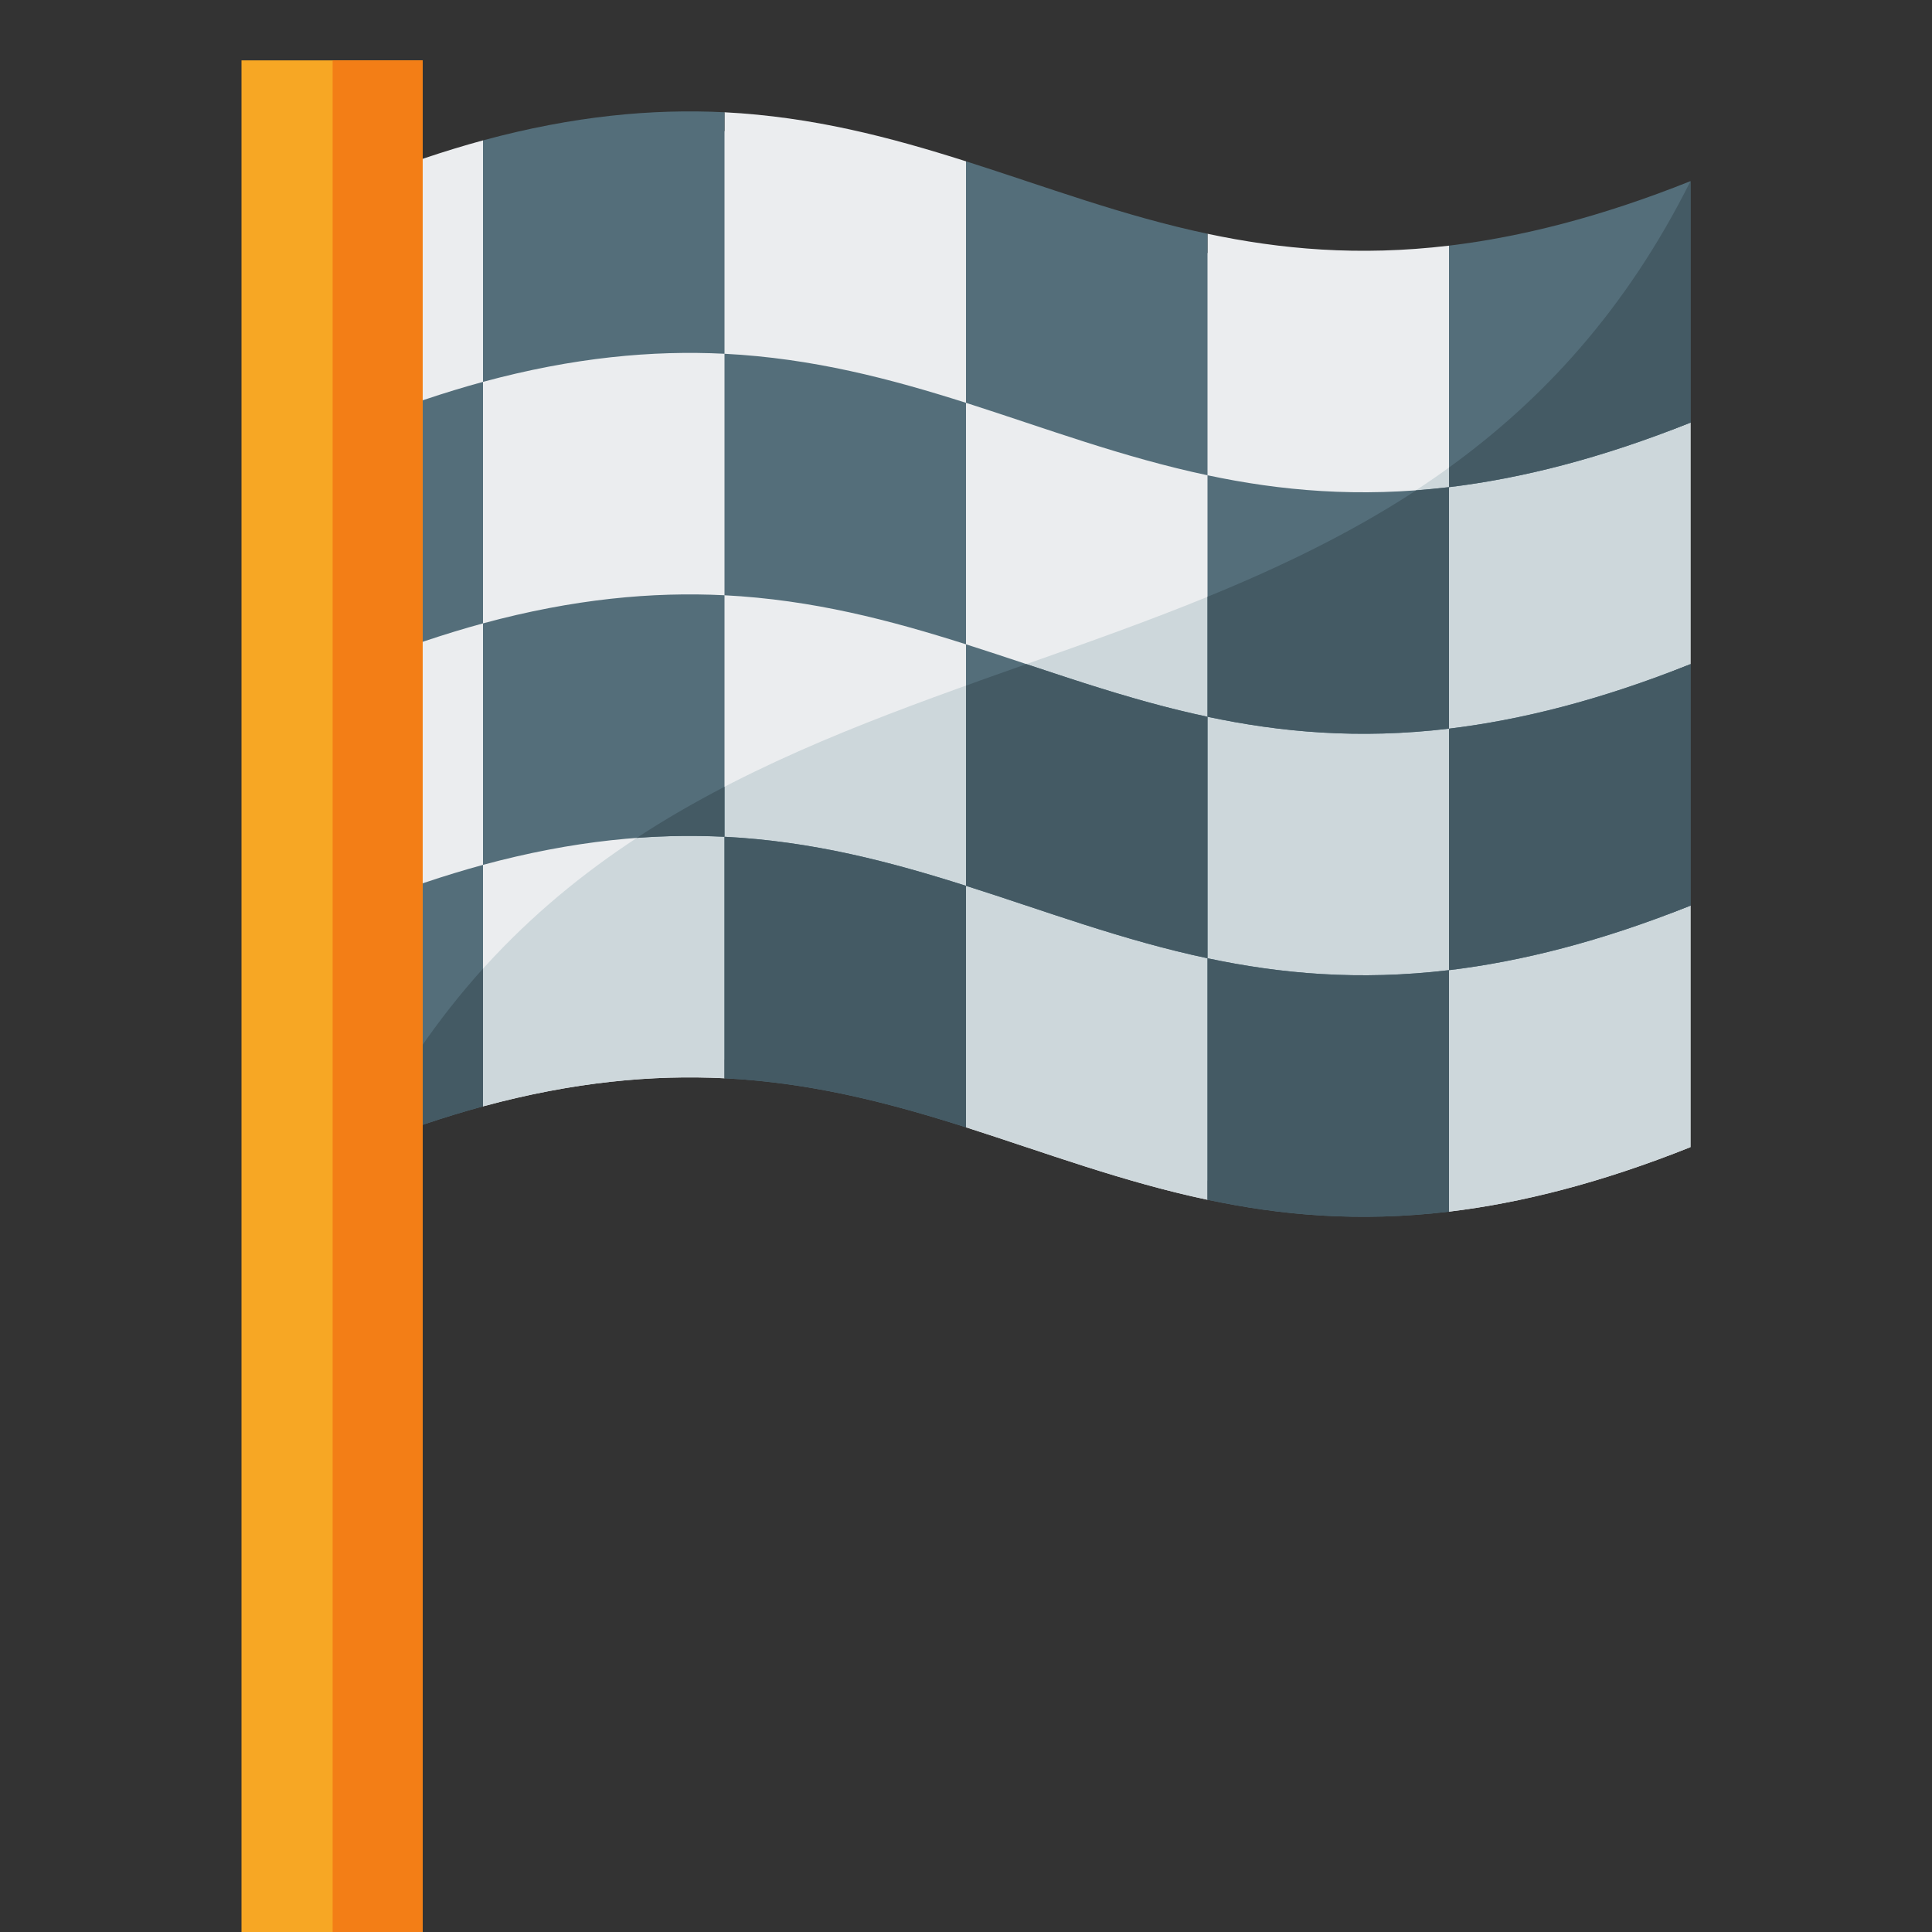 <svg version="1.1" xmlns="http://www.w3.org/2000/svg" xmlns:xlink="http://www.w3.org/1999/xlink" viewBox="0 0 512 512"><rect x="0" y="0" width="512" height="512" fill="#333333" stroke="none"/><g><path d="M448,112l0,64c-1.7,0.65 -3.35,1.3 -5,1.95l0,64c1.65,-0.65 3.3,-1.3 5,-1.95l0,64c-23.9,9.55 -44.95,14.8 -64,17.1l0,-5.05c-11.7,1.45 -23.6,1.8 -35.65,0.95c-9.75,-0.7 -19.15,-2.15 -28.35,-4.2l0,5.15c-22.45,-4.75 -42.9,-12.45 -64,-19.2l0,-5.2c-19.45,-6.1 -38.65,-11.05 -59.65,-12.55c-1.45,-0.1 -2.9,-0.2 -4.35,-0.25l0,5c-19.05,-0.95 -40,0.95 -64,7.45l0,-5.15c-9.1,2.4 -18.1,5.3 -27,8.65l0,-58.65c-1.65,0.65 -3.3,1.3 -5,1.95l0,-64l0,0c1.7,-0.65 3.35,-1.3 5,-1.95l0,-64c-1.65,0.65 -3.3,1.3 -5,1.95l0,0l0,-64c11.3,-4.5 21.9,-8.05 32,-10.8l0,5.2c20.8,-5.75 42.1,-8.75 64,-7.65l0,-5c23.45,1.2 44,6.65 64,13l0,5.25c4.8,1.55 9.6,3.15 14.4,4.75c16.75,5.55 32.85,10.8 49.6,14.3l0,-5.1c19.3,4.1 40.05,6 64,3.15l0,5c20.1,-2.35 39.75,-7.6 59,-14.8l0,58.65c1.65,-0.65 3.3,-1.3 5,-1.95z" fill="#ebedef" /><path d="M448,112l0,64c-1.7,0.65 -3.35,1.3 -5,1.95l0,64c1.65,-0.65 3.3,-1.3 5,-1.95l0,64c-23.9,9.55 -44.95,14.8 -64,17.1l0,-5.05c-11.7,1.45 -23.6,1.8 -35.65,0.95c-9.75,-0.7 -19.15,-2.15 -28.35,-4.2l0,5.15c-22.45,-4.75 -42.9,-12.45 -64,-19.2l0,-5.2c-19.45,-6.1 -38.65,-11.05 -59.65,-12.55c-1.45,-0.1 -2.9,-0.2 -4.35,-0.25l0,5c-19.05,-0.95 -40,0.95 -64,7.45l0,-5.15c-9.1,2.4 -18.1,5.3 -27,8.65l0,-2.1c81,-145 261,-92.2 342,-237.2l0,56.55c1.65,-0.65 3.3,-1.3 5,-1.95z" fill="#cdd7db" /><path d="M128,165.2c-10.1,2.75 -20.7,6.3 -32,10.8l0,-64c11.3,-4.5 21.9,-8.05 32,-10.8l0,-64c24,-6.5 44.95,-8.4 64,-7.45l0,64c23.45,1.2 44,6.65 64,13l0,-64c21.1,6.7 41.55,14.45 64,19.2l0,64c19.3,4.1 40.05,6 64,3.15l0,-64c19.05,-2.3 40.1,-7.55 64,-17.1l0,64c-23.9,9.55 -44.95,14.8 -64,17.1l0,64c19.05,-2.3 40.1,-7.55 64,-17.1l0,64c-23.9,9.55 -44.95,14.8 -64,17.1l0,64c-23.95,2.85 -44.7,0.95 -64,-3.15l0,-64c-22.45,-4.75 -42.9,-12.5 -64,-19.2l0,64c-20,-6.35 -40.55,-11.8 -64,-13l0,-64c-19.05,-0.95 -40,0.95 -64,7.45l0,64c-10.1,2.75 -20.7,6.3 -32,10.8l0,-64c11.3,-4.5 21.9,-8.05 32,-10.8z M256,106.75l0,64c21.1,6.7 41.55,14.45 64,19.2l0,-64c-22.45,-4.75 -42.9,-12.45 -64,-19.2z M256,170.75c-20,-6.35 -40.55,-11.8 -64,-13l0,64c23.45,1.2 44,6.65 64,13z M320,189.95l0,64c19.3,4.1 40.05,6 64,3.15l0,-64c-23.95,2.85 -44.7,0.95 -64,-3.15z M192,93.75c-19.05,-0.95 -40,0.95 -64,7.45l0,64c24,-6.5 44.95,-8.4 64,-7.45z" fill="#546e7a" /><path d="M375.3,129.95c2.85,-0.25 5.75,-0.5 8.7,-0.85l0,-5.2c24.95,-18.05 47,-41.9 64,-75.9l0,64c-23.9,9.55 -44.95,14.8 -64,17.1l0,64c19.05,-2.3 40.1,-7.55 64,-17.1l0,64c-23.9,9.55 -44.95,14.8 -64,17.1l0,64c-23.95,2.85 -44.7,0.95 -64,-3.15l0,-64c-22.45,-4.75 -42.9,-12.5 -64,-19.2l0,64c-20,-6.35 -40.55,-11.8 -64,-13l0,-64c-7.45,-0.35 -15.2,-0.3 -23.25,0.3c7.5,-4.95 15.3,-9.4 23.25,-13.55l0,13.25c23.45,1.2 44,6.65 64,13l0,-53.05c5.3,-1.95 10.65,-3.8 16,-5.7c15.65,5.2 31.25,10.4 48,13.95l0,-31.8c19.2,-7.85 37.85,-16.8 55.3,-28.2z M128,256.7l0,36.5c-10.1,2.75 -20.7,6.3 -32,10.8c9.25,-18.55 20.05,-34.05 32,-47.3z M320,189.95l0,64c19.3,4.1 40.05,6 64,3.15l0,-64c-23.95,2.85 -44.7,0.95 -64,-3.15z" fill="#445a64" /><polygon points="64,16 112,16 112,512 64,512" fill="#f7a724" /><polygon points="88.15,16 112,16 112,512 88.15,512" fill="#f37e16" /></g></svg>